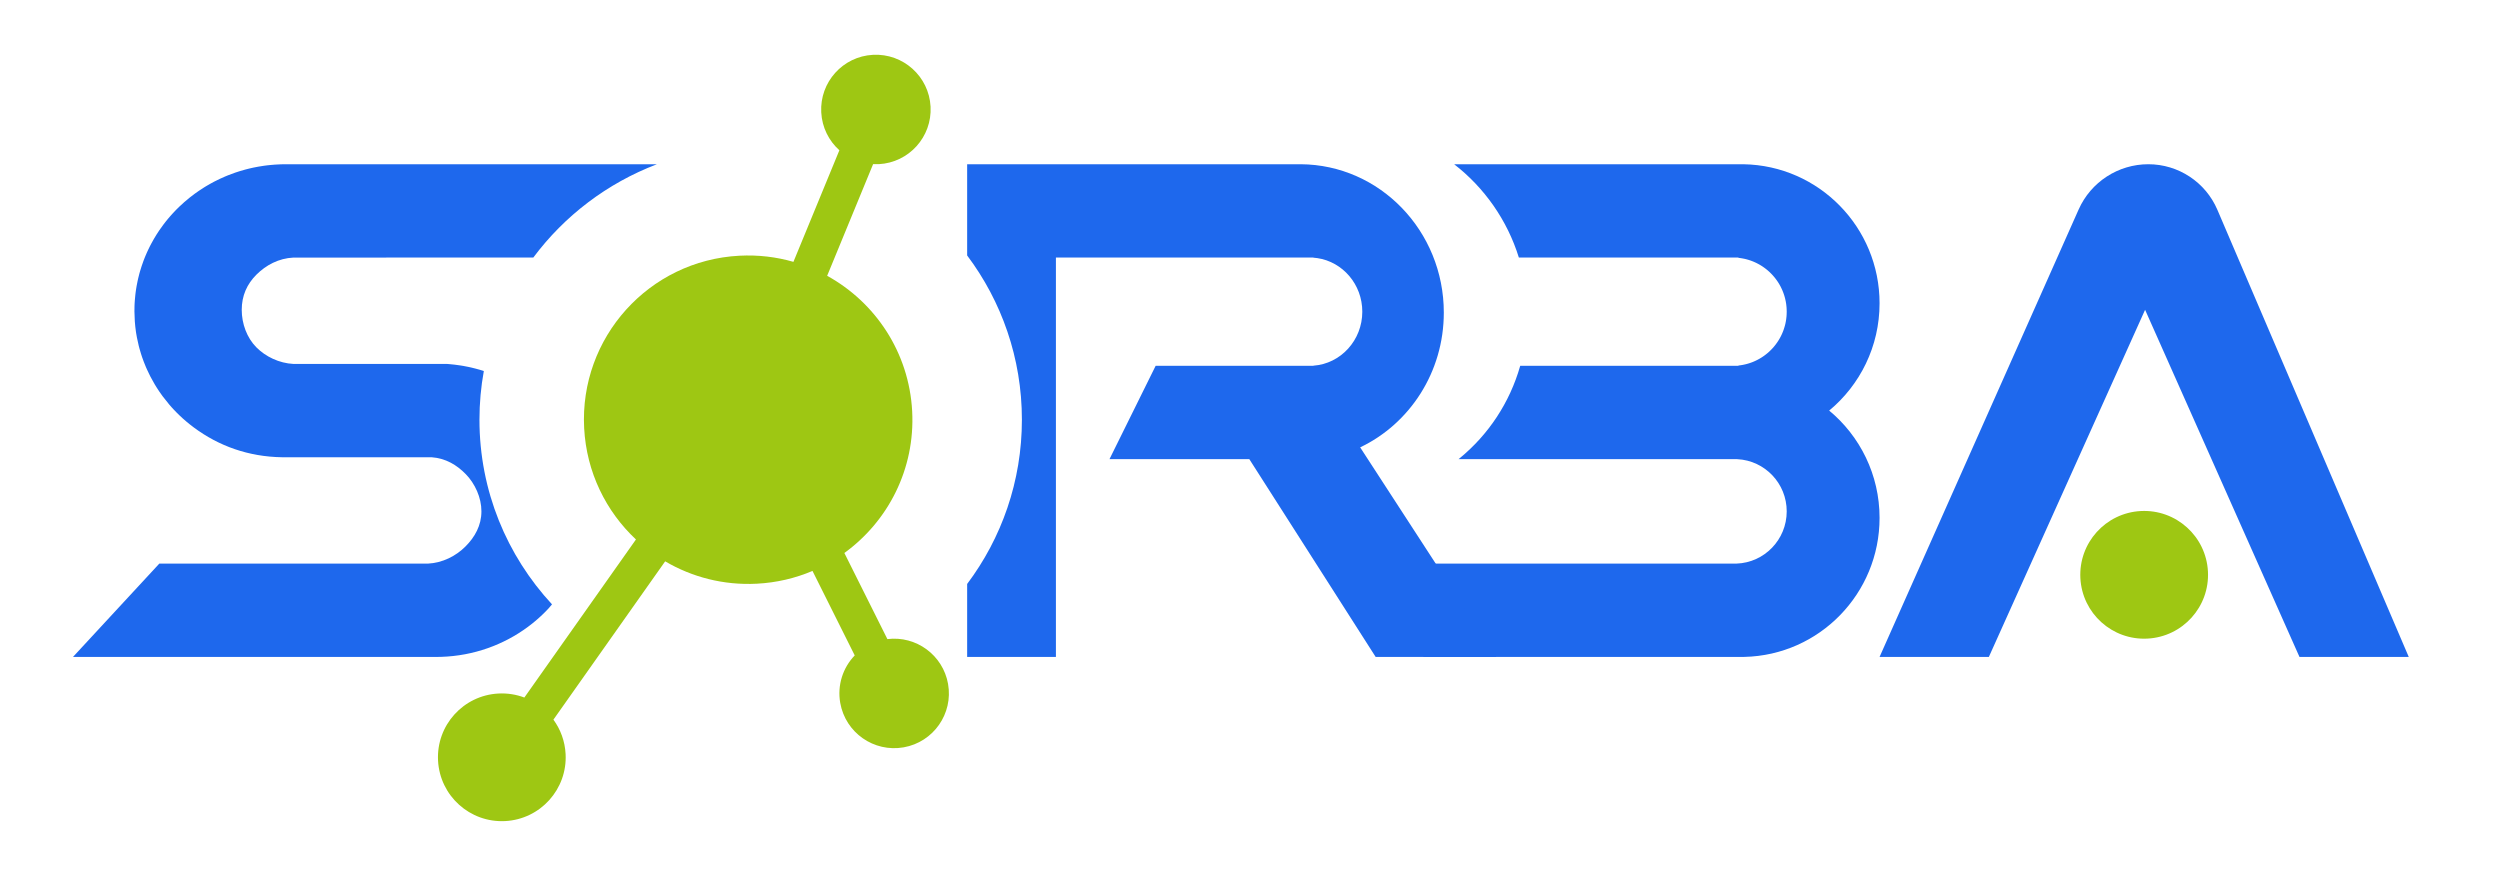 <?xml version="1.0" encoding="UTF-8"?>
<svg width="137px" height="48px" viewBox="0 0 137 48" version="1.1" xmlns="http://www.w3.org/2000/svg">
    <title>Artboard</title>
    <g id="Artboard" stroke="none" stroke-width="1" fill="none" fill-rule="evenodd">
        <g id="sorba-logo" transform="translate(4, 3)">
            <path d="M91.164,27.886 L91.164,27.885 C92.69,27.831 93.912,26.57 93.912,25.023 C93.912,23.491 92.715,22.24 91.209,22.163 L91.164,22.161 L75.932,22.159 L75.996,22.107 C77.564,20.819 78.735,19.067 79.308,17.046 L91.265,17.046 L91.266,17.03 L91.302,17.026 L91.386,17.015 L91.45,17.005 L91.512,16.994 L91.574,16.981 L91.625,16.97 L91.687,16.955 L91.738,16.942 L91.784,16.928 L91.819,16.918 L91.87,16.902 L91.946,16.876 L92.01,16.853 L92.08,16.825 L92.119,16.808 L92.17,16.786 L92.194,16.775 L92.218,16.763 L92.258,16.744 L92.306,16.72 L92.339,16.702 L92.418,16.659 L92.484,16.62 L92.549,16.58 L92.601,16.545 C92.629,16.527 92.656,16.507 92.684,16.488 C92.717,16.464 92.749,16.439 92.781,16.414 L92.828,16.376 L92.871,16.341 L92.912,16.305 L92.938,16.281 L92.96,16.261 L93.013,16.21 L93.036,16.188 L93.079,16.144 L93.103,16.119 L93.144,16.075 C93.166,16.051 93.188,16.026 93.209,16.001 L93.24,15.963 L93.273,15.922 L93.31,15.875 L93.328,15.85 L93.372,15.789 L93.392,15.761 L93.432,15.701 L93.469,15.643 L93.487,15.613 L93.523,15.552 L93.549,15.506 C93.561,15.484 93.572,15.462 93.584,15.44 L93.613,15.381 L93.641,15.322 L93.663,15.273 L93.676,15.242 L93.698,15.188 L93.712,15.155 L93.73,15.107 L93.742,15.072 L93.763,15.01 L93.784,14.943 L93.805,14.872 L93.819,14.82 L93.828,14.783 L93.837,14.747 L93.846,14.706 L93.855,14.658 L93.864,14.613 L93.872,14.566 L93.884,14.489 L93.891,14.427 L93.898,14.365 L93.901,14.332 L93.903,14.305 L93.908,14.222 C93.91,14.175 93.912,14.127 93.912,14.08 C93.912,14.032 93.91,13.985 93.908,13.938 L93.904,13.867 L93.898,13.794 L93.892,13.741 L93.884,13.67 L93.875,13.609 L93.869,13.578 L93.858,13.512 L93.841,13.434 L93.826,13.367 L93.812,13.313 L93.797,13.26 L93.781,13.204 L93.753,13.118 L93.73,13.053 L93.717,13.018 L93.698,12.971 L93.685,12.938 L93.663,12.887 L93.645,12.847 L93.612,12.777 L93.583,12.718 L93.566,12.685 L93.549,12.654 L93.523,12.608 L93.497,12.562 L93.469,12.516 L93.45,12.486 L93.413,12.429 L93.372,12.37 L93.344,12.331 L93.307,12.281 L93.286,12.254 L93.252,12.211 L93.23,12.184 L93.187,12.134 L93.144,12.085 L93.103,12.041 L93.081,12.017 L93.047,11.983 L93.013,11.949 L92.974,11.911 L92.937,11.877 L92.904,11.848 L92.856,11.806 L92.781,11.745 C92.749,11.72 92.717,11.696 92.684,11.672 C92.656,11.652 92.629,11.633 92.601,11.614 L92.559,11.586 L92.531,11.568 L92.484,11.539 L92.418,11.5 L92.347,11.461 L92.306,11.44 L92.258,11.415 L92.194,11.385 L92.141,11.361 L92.112,11.348 L92.075,11.333 L92.041,11.319 L91.984,11.297 L91.917,11.273 L91.837,11.247 L91.784,11.231 L91.749,11.221 L91.709,11.21 L91.625,11.189 L91.591,11.182 L91.512,11.166 L91.45,11.155 L91.393,11.146 L91.348,11.139 L91.3,11.133 L91.266,11.13 L91.265,11.114 L79.234,11.114 C78.597,9.061 77.342,7.283 75.687,6 L91.469,6 L91.544,6.001 C95.673,6.069 99,9.454 99,13.619 C99,15.987 97.925,18.103 96.239,19.5 C97.925,20.897 99,23.013 99,25.381 C99,29.53 95.7,32.904 91.594,32.998 L91.469,33 L74,33 L74,27.886 L91.164,27.886 Z" id="Path-Copy-39" fill="#1E68ED"></path>
            <path d="M25.225,11.114 L12.084,11.115 C11.269,11.154 10.576,11.529 10.055,12.048 C9.536,12.564 9.247,13.205 9.247,13.978 C9.247,14.75 9.535,15.513 10.045,16.03 C10.554,16.546 11.301,16.905 12.084,16.944 L20.499,16.944 L20.644,16.956 L20.903,16.982 L21.224,17.026 L21.391,17.053 L21.674,17.108 L21.811,17.138 L22.043,17.195 L22.274,17.258 L22.421,17.302 L22.514,17.332 C22.356,18.198 22.274,19.09 22.274,20.001 C22.274,23.9 23.781,27.452 26.25,30.119 L26.06,30.342 L25.937,30.471 L25.734,30.673 L25.631,30.77 L25.454,30.929 L25.327,31.038 L25.177,31.162 L24.931,31.351 C23.604,32.335 21.961,32.939 20.175,32.996 L19.905,33 L0,33 L4.729,27.887 L19.44,27.887 C20.254,27.847 20.981,27.472 21.502,26.953 C22.021,26.437 22.382,25.796 22.382,25.023 C22.382,24.26 22.029,23.505 21.53,22.989 C21.033,22.477 20.418,22.111 19.65,22.057 L11.454,22.057 C9.612,22.029 7.989,21.439 6.626,20.429 L6.38,20.239 L6.23,20.116 L6.008,19.923 L5.829,19.756 L5.699,19.629 L5.516,19.439 L5.417,19.332 C5.37,19.279 5.323,19.225 5.276,19.171 L4.915,18.718 L4.737,18.467 L4.597,18.254 L4.474,18.055 L4.242,17.637 L4.063,17.265 L4.063,17.265 L3.994,17.11 L3.994,17.11 L3.874,16.812 L3.874,16.812 L3.787,16.572 L3.787,16.572 L3.73,16.397 L3.73,16.397 C3.699,16.3 3.67,16.203 3.644,16.105 L3.604,15.954 L3.503,15.495 L3.463,15.268 L3.463,15.268 L3.449,15.177 C3.422,14.99 3.401,14.801 3.388,14.611 L3.367,14.068 L3.367,14.068 L3.371,13.775 L3.376,13.651 L3.388,13.464 L3.388,13.464 L3.418,13.143 C3.424,13.094 3.43,13.045 3.436,12.996 L3.459,12.838 L3.487,12.669 L3.545,12.376 L3.575,12.243 L3.637,11.996 L3.672,11.872 L3.761,11.585 L3.86,11.303 L3.922,11.142 L3.988,10.982 L4.061,10.816 L4.119,10.69 L4.22,10.484 L4.281,10.367 L4.437,10.087 L4.584,9.844 L4.737,9.611 L4.941,9.326 L5.102,9.117 L5.212,8.983 L5.322,8.855 L5.454,8.707 L5.646,8.503 L5.646,8.503 L5.829,8.323 L5.829,8.323 C6.01,8.15 6.199,7.984 6.396,7.827 L6.66,7.625 L6.907,7.451 L7.177,7.275 L7.289,7.206 L7.506,7.08 L7.726,6.96 L8.05,6.8 L8.344,6.669 L8.492,6.608 L8.881,6.463 L9.133,6.381 L9.444,6.291 L9.652,6.238 L9.88,6.186 L10.166,6.131 L10.469,6.083 L10.649,6.06 L10.8,6.044 L11.054,6.022 L11.361,6.006 L11.509,6.002 L32,6 C29.275,7.037 26.93,8.828 25.225,11.114 Z" id="Path" fill="#1E68ED"></path>
            <path d="M67.279,6 C71.615,6.028 75.121,9.657 75.121,14.131 C75.121,17.404 73.244,20.226 70.537,21.515 L78,33 L71.386,33 L64.461,22.159 L56.801,22.159 L59.33,17.045 L67.974,17.045 L67.974,17.039 C69.472,16.933 70.654,15.649 70.654,14.08 C70.654,12.586 69.583,11.35 68.188,11.144 L67.974,11.121 L67.974,11.114 L53.864,11.114 L53.864,33 L49,33 L49,29.001 C50.884,26.494 52,23.377 52,20 C52,16.623 50.884,13.506 49,10.999 L49,6 L67.279,6 Z" id="Path" fill="#1E68ED"></path>
            <path d="M99,33 L104.989,33 L113.551,13.977 L122.011,33 L128,33 L117.512,8.496 C116.864,6.982 115.375,6 113.728,6 C112.077,6 110.581,6.972 109.909,8.481 L99,33 L99,33 Z" id="Path-23-Copy" fill="#1E68ED"></path>
            <circle id="Oval-Copy-79" fill="#9EC713" transform="translate(113.5, 28.5) rotate(-3) translate(-113.5, -28.5) " cx="113.5" cy="28.5" r="3.5"></circle>
            <path d="M46.995,2.844 C47.082,4.498 45.812,5.91 44.157,5.996 C44.052,6.001 43.949,6.001 43.846,5.996 L41.328,12.114 C43.966,13.566 45.816,16.308 45.987,19.535 C46.155,22.703 44.663,25.574 42.271,27.303 L44.629,32.023 C46.205,31.826 47.675,32.899 47.954,34.48 C48.242,36.111 47.153,37.667 45.521,37.954 C43.889,38.242 42.333,37.152 42.045,35.52 C41.872,34.538 42.197,33.584 42.839,32.917 L40.525,28.287 C39.584,28.687 38.557,28.931 37.476,28.987 C35.649,29.082 33.92,28.625 32.451,27.761 L26.327,36.437 C26.715,36.968 26.958,37.613 26.995,38.318 C27.097,40.248 25.614,41.894 23.684,41.995 C21.754,42.096 20.106,40.613 20.005,38.682 C19.903,36.752 21.386,35.106 23.316,35.005 C23.815,34.979 24.296,35.059 24.735,35.225 L30.85,26.563 C29.211,25.028 28.14,22.883 28.012,20.465 C27.749,15.502 31.559,11.27 36.523,11.013 C37.549,10.959 38.545,11.08 39.48,11.35 L41.998,5.234 C41.424,4.72 41.047,3.986 41.004,3.156 C40.917,1.502 42.187,0.09 43.842,0.004 C45.496,-0.082 46.908,1.189 46.995,2.844 Z" id="Path-Copy" fill="#9EC713"></path>
        </g>
    </g>
</svg>
